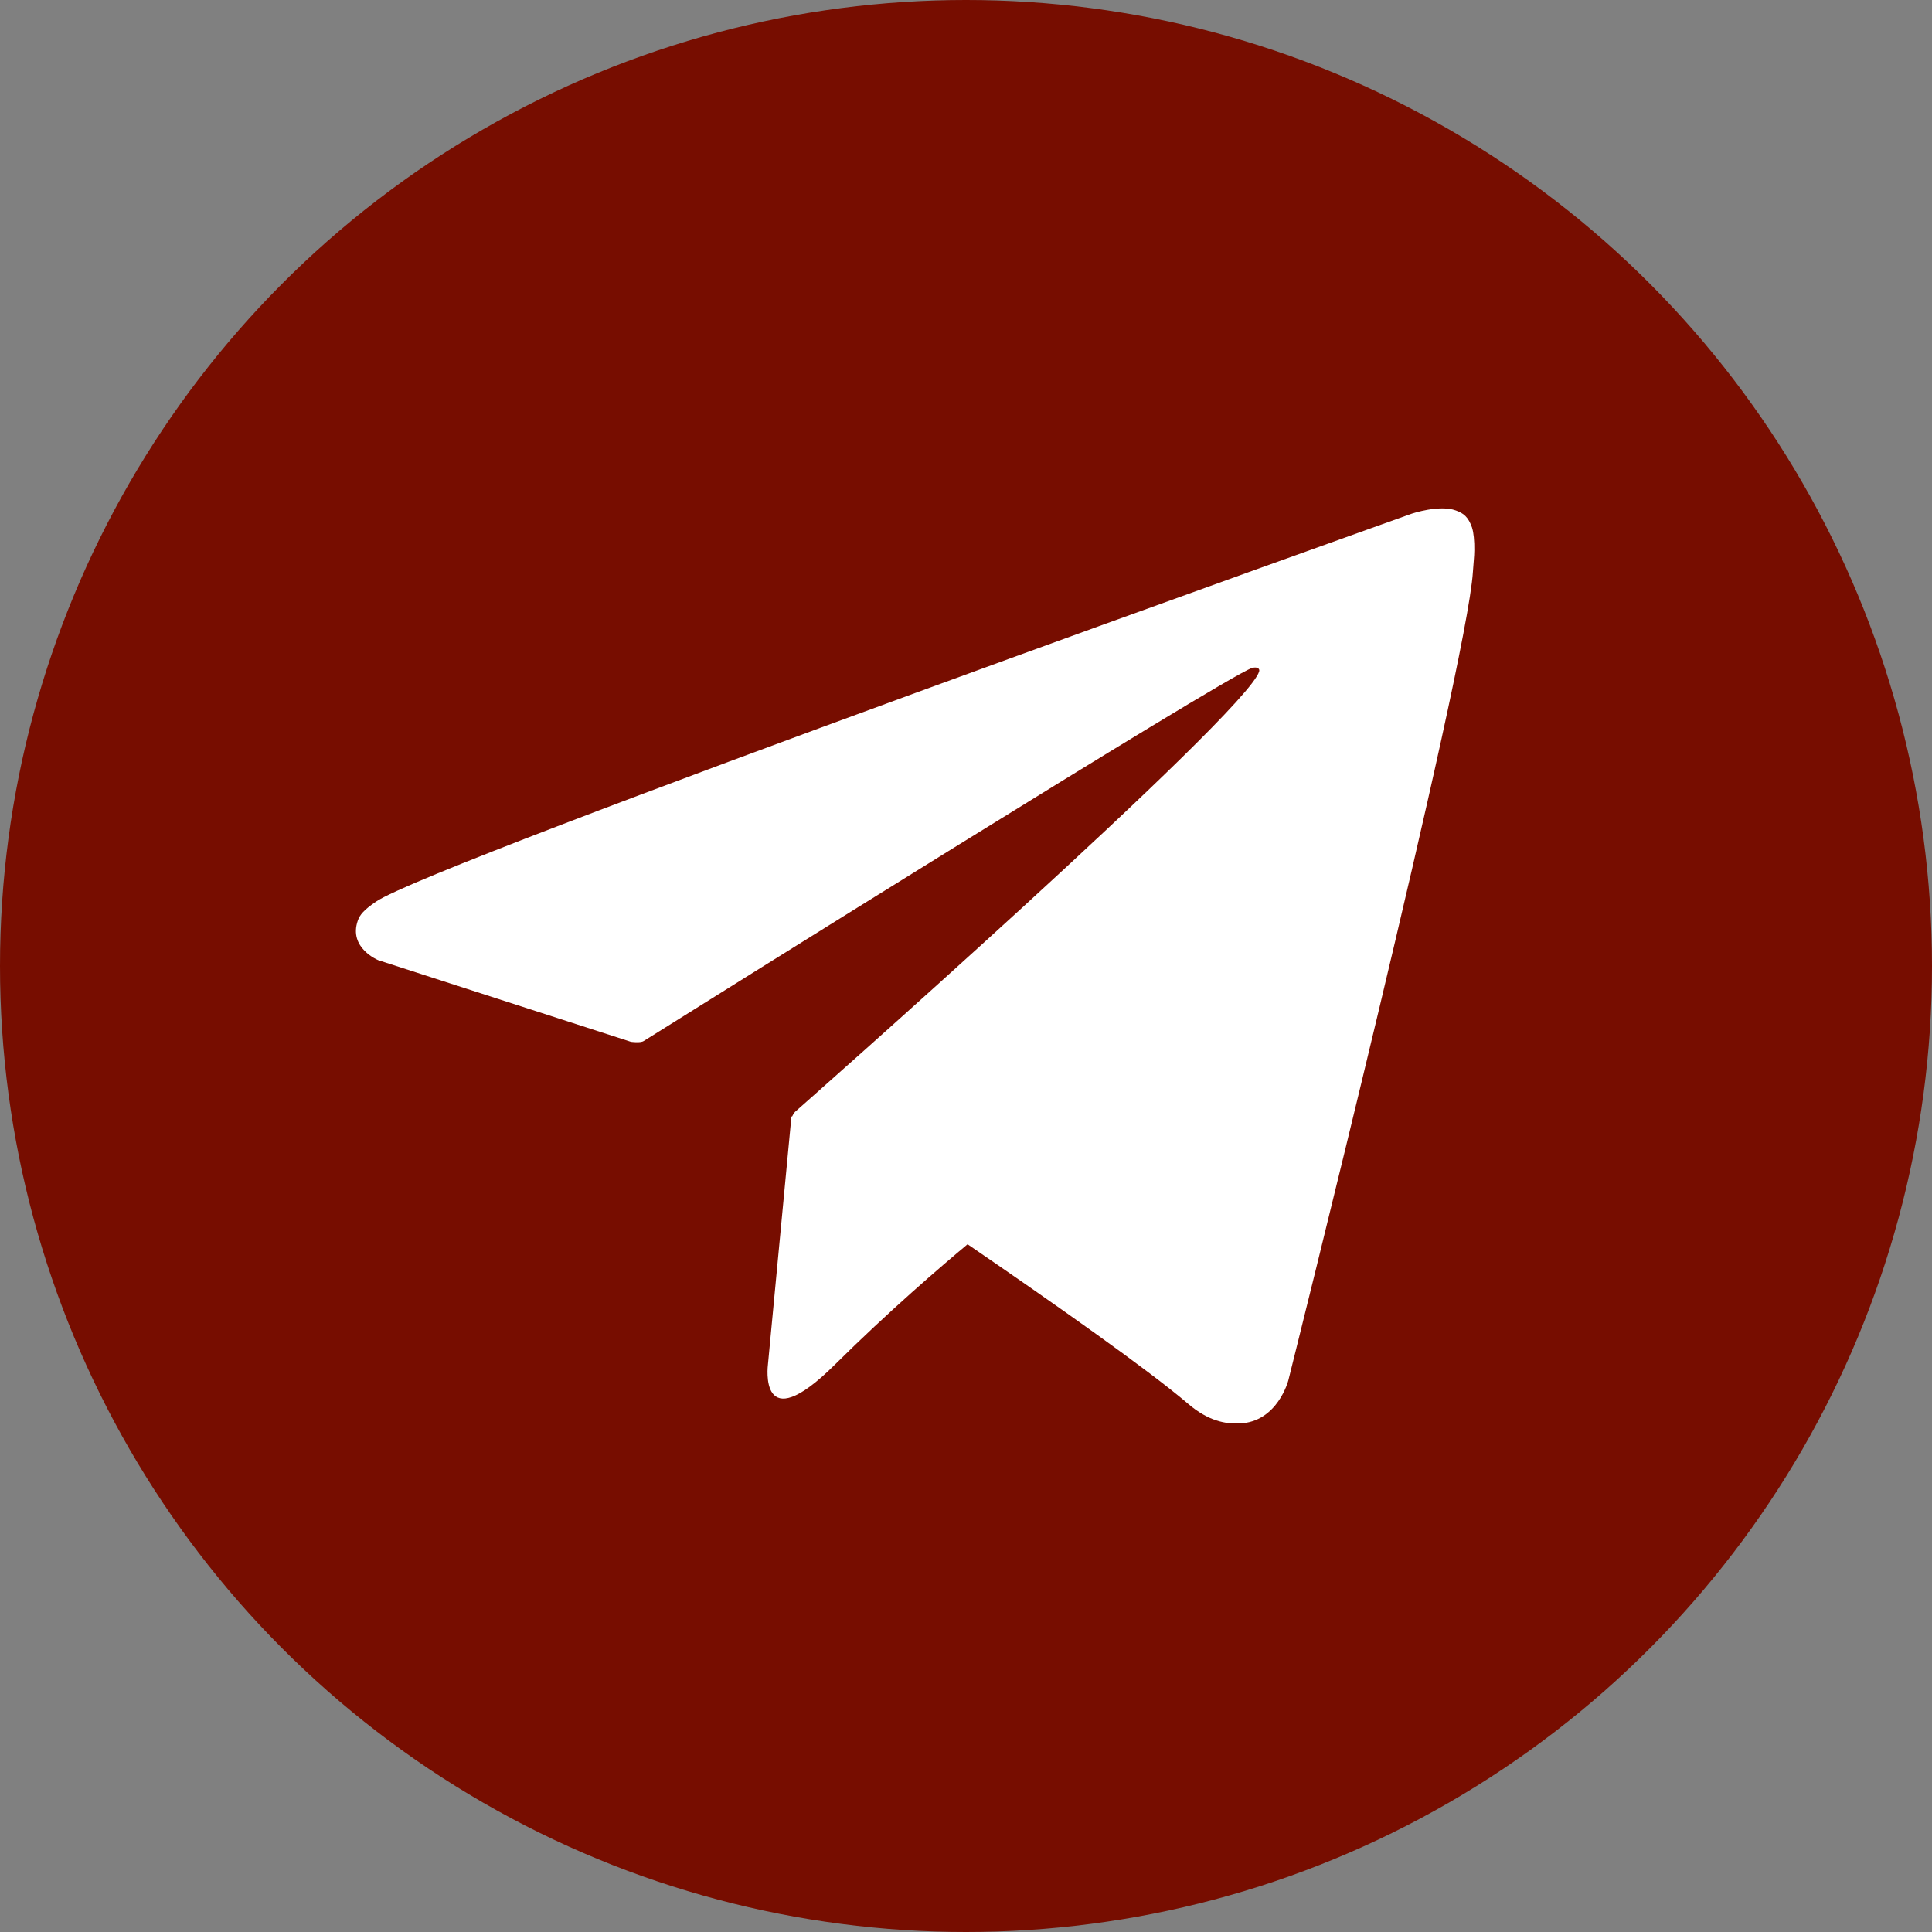 <?xml version="1.0" encoding="UTF-8"?> <svg xmlns="http://www.w3.org/2000/svg" width="38" height="38" viewBox="0 0 38 38" fill="none"><rect x="0" y="0" width="38" height="38" fill="#808080" stroke="none"/> <circle cx="19" cy="19" r="19" fill="#770D00"></circle> <g clip-path="url(#clip0_39_40850)"> <path d="M28.957 10.387C28.878 10.159 28.784 10.096 28.637 10.041C28.315 9.92 27.771 10.102 27.771 10.102C27.771 10.102 8.495 16.973 7.394 17.735C7.156 17.898 7.077 17.994 7.038 18.106C6.848 18.647 7.441 18.886 7.441 18.886L12.409 20.491C12.409 20.491 12.595 20.518 12.66 20.476C13.79 19.768 24.032 13.354 24.622 13.139C24.716 13.111 24.784 13.143 24.766 13.206C24.529 14.029 15.635 21.871 15.635 21.871C15.635 21.871 15.601 21.912 15.579 21.962L15.567 21.956L15.104 26.843C15.104 26.843 14.91 28.341 16.419 26.843C17.484 25.787 18.515 24.903 19.031 24.473C20.739 25.642 22.578 26.936 23.371 27.613C23.77 27.953 24.103 28.008 24.377 27.998C25.13 27.971 25.34 27.15 25.34 27.15C25.34 27.15 28.853 13.129 28.97 11.25C28.982 11.066 28.997 10.949 28.998 10.822C29.001 10.647 28.984 10.47 28.955 10.387L28.957 10.387Z" fill="white"></path> </g> <defs> <clipPath id="clip0_39_40850"> <rect width="22" height="18" fill="white" transform="translate(7 10)"></rect> </clipPath> </defs> </svg> 